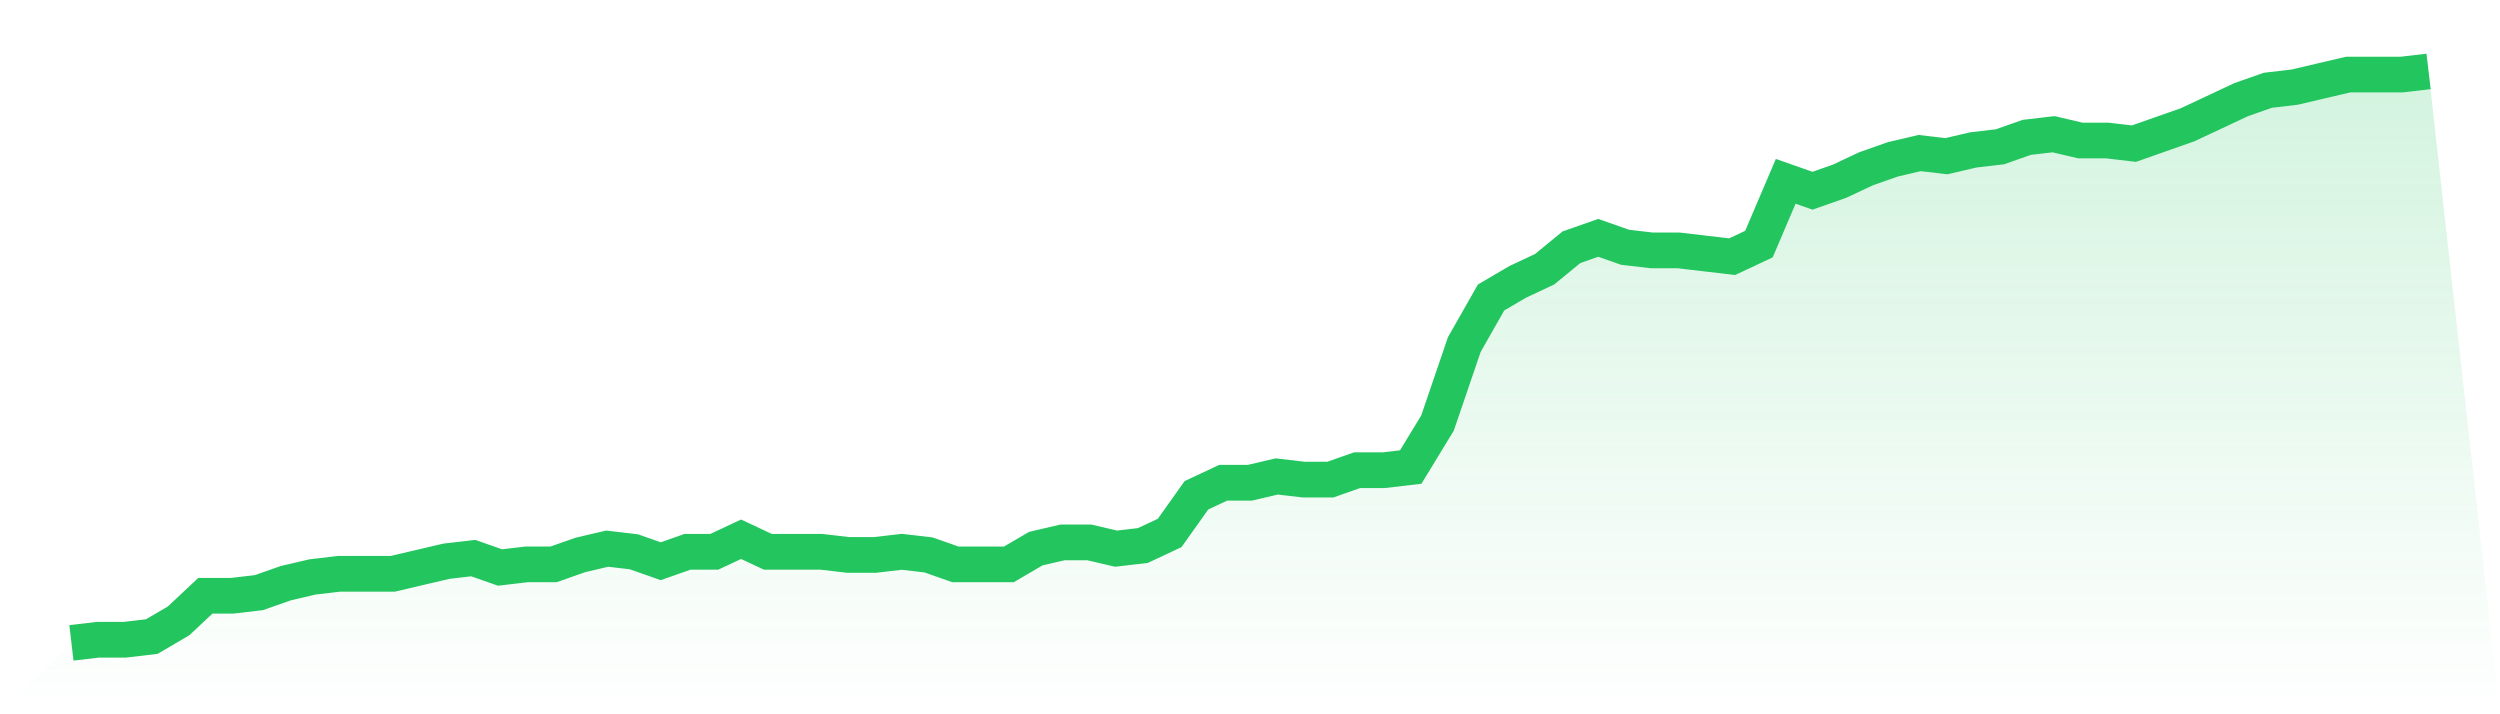 <svg viewBox="0 0 140 40" xmlns="http://www.w3.org/2000/svg">
<defs>
<linearGradient id="gradient" x1="0" x2="0" y1="0" y2="1">
<stop offset="0%" stop-color="#22c55e" stop-opacity="0.2"/>
<stop offset="100%" stop-color="#22c55e" stop-opacity="0"/>
</linearGradient>
</defs>
<path d="M4,36 L4,36 L5.5,35.824 L7,35.824 L8.5,35.648 L10,34.769 L11.5,33.363 L13,33.363 L14.5,33.187 L16,32.659 L17.5,32.308 L19,32.132 L20.5,32.132 L22,32.132 L23.5,31.78 L25,31.429 L26.5,31.253 L28,31.78 L29.5,31.604 L31,31.604 L32.5,31.077 L34,30.725 L35.5,30.901 L37,31.429 L38.5,30.901 L40,30.901 L41.5,30.198 L43,30.901 L44.5,30.901 L46,30.901 L47.5,31.077 L49,31.077 L50.5,30.901 L52,31.077 L53.5,31.604 L55,31.604 L56.5,31.604 L58,30.725 L59.5,30.374 L61,30.374 L62.5,30.725 L64,30.549 L65.5,29.846 L67,27.736 L68.5,27.033 L70,27.033 L71.5,26.681 L73,26.857 L74.5,26.857 L76,26.33 L77.5,26.33 L79,26.154 L80.5,23.692 L82,19.297 L83.5,16.659 L85,15.78 L86.5,15.077 L88,13.846 L89.5,13.319 L91,13.846 L92.5,14.022 L94,14.022 L95.5,14.198 L97,14.374 L98.5,13.67 L100,10.154 L101.5,10.681 L103,10.154 L104.5,9.451 L106,8.923 L107.5,8.571 L109,8.747 L110.5,8.396 L112,8.22 L113.5,7.692 L115,7.516 L116.5,7.868 L118,7.868 L119.5,8.044 L121,7.516 L122.5,6.989 L124,6.286 L125.5,5.582 L127,5.055 L128.5,4.879 L130,4.527 L131.5,4.176 L133,4.176 L134.5,4.176 L136,4 L140,40 L0,40 z" fill="url(#gradient)"/>
<path d="M4,36 L4,36 L5.5,35.824 L7,35.824 L8.5,35.648 L10,34.769 L11.5,33.363 L13,33.363 L14.5,33.187 L16,32.659 L17.5,32.308 L19,32.132 L20.5,32.132 L22,32.132 L23.5,31.78 L25,31.429 L26.5,31.253 L28,31.78 L29.5,31.604 L31,31.604 L32.5,31.077 L34,30.725 L35.5,30.901 L37,31.429 L38.5,30.901 L40,30.901 L41.5,30.198 L43,30.901 L44.5,30.901 L46,30.901 L47.5,31.077 L49,31.077 L50.5,30.901 L52,31.077 L53.5,31.604 L55,31.604 L56.5,31.604 L58,30.725 L59.5,30.374 L61,30.374 L62.5,30.725 L64,30.549 L65.5,29.846 L67,27.736 L68.5,27.033 L70,27.033 L71.5,26.681 L73,26.857 L74.5,26.857 L76,26.33 L77.5,26.33 L79,26.154 L80.5,23.692 L82,19.297 L83.5,16.659 L85,15.78 L86.5,15.077 L88,13.846 L89.5,13.319 L91,13.846 L92.5,14.022 L94,14.022 L95.5,14.198 L97,14.374 L98.5,13.67 L100,10.154 L101.5,10.681 L103,10.154 L104.5,9.451 L106,8.923 L107.5,8.571 L109,8.747 L110.5,8.396 L112,8.22 L113.5,7.692 L115,7.516 L116.5,7.868 L118,7.868 L119.5,8.044 L121,7.516 L122.5,6.989 L124,6.286 L125.5,5.582 L127,5.055 L128.5,4.879 L130,4.527 L131.5,4.176 L133,4.176 L134.5,4.176 L136,4" fill="none" stroke="#22c55e" stroke-width="2"/>
</svg>